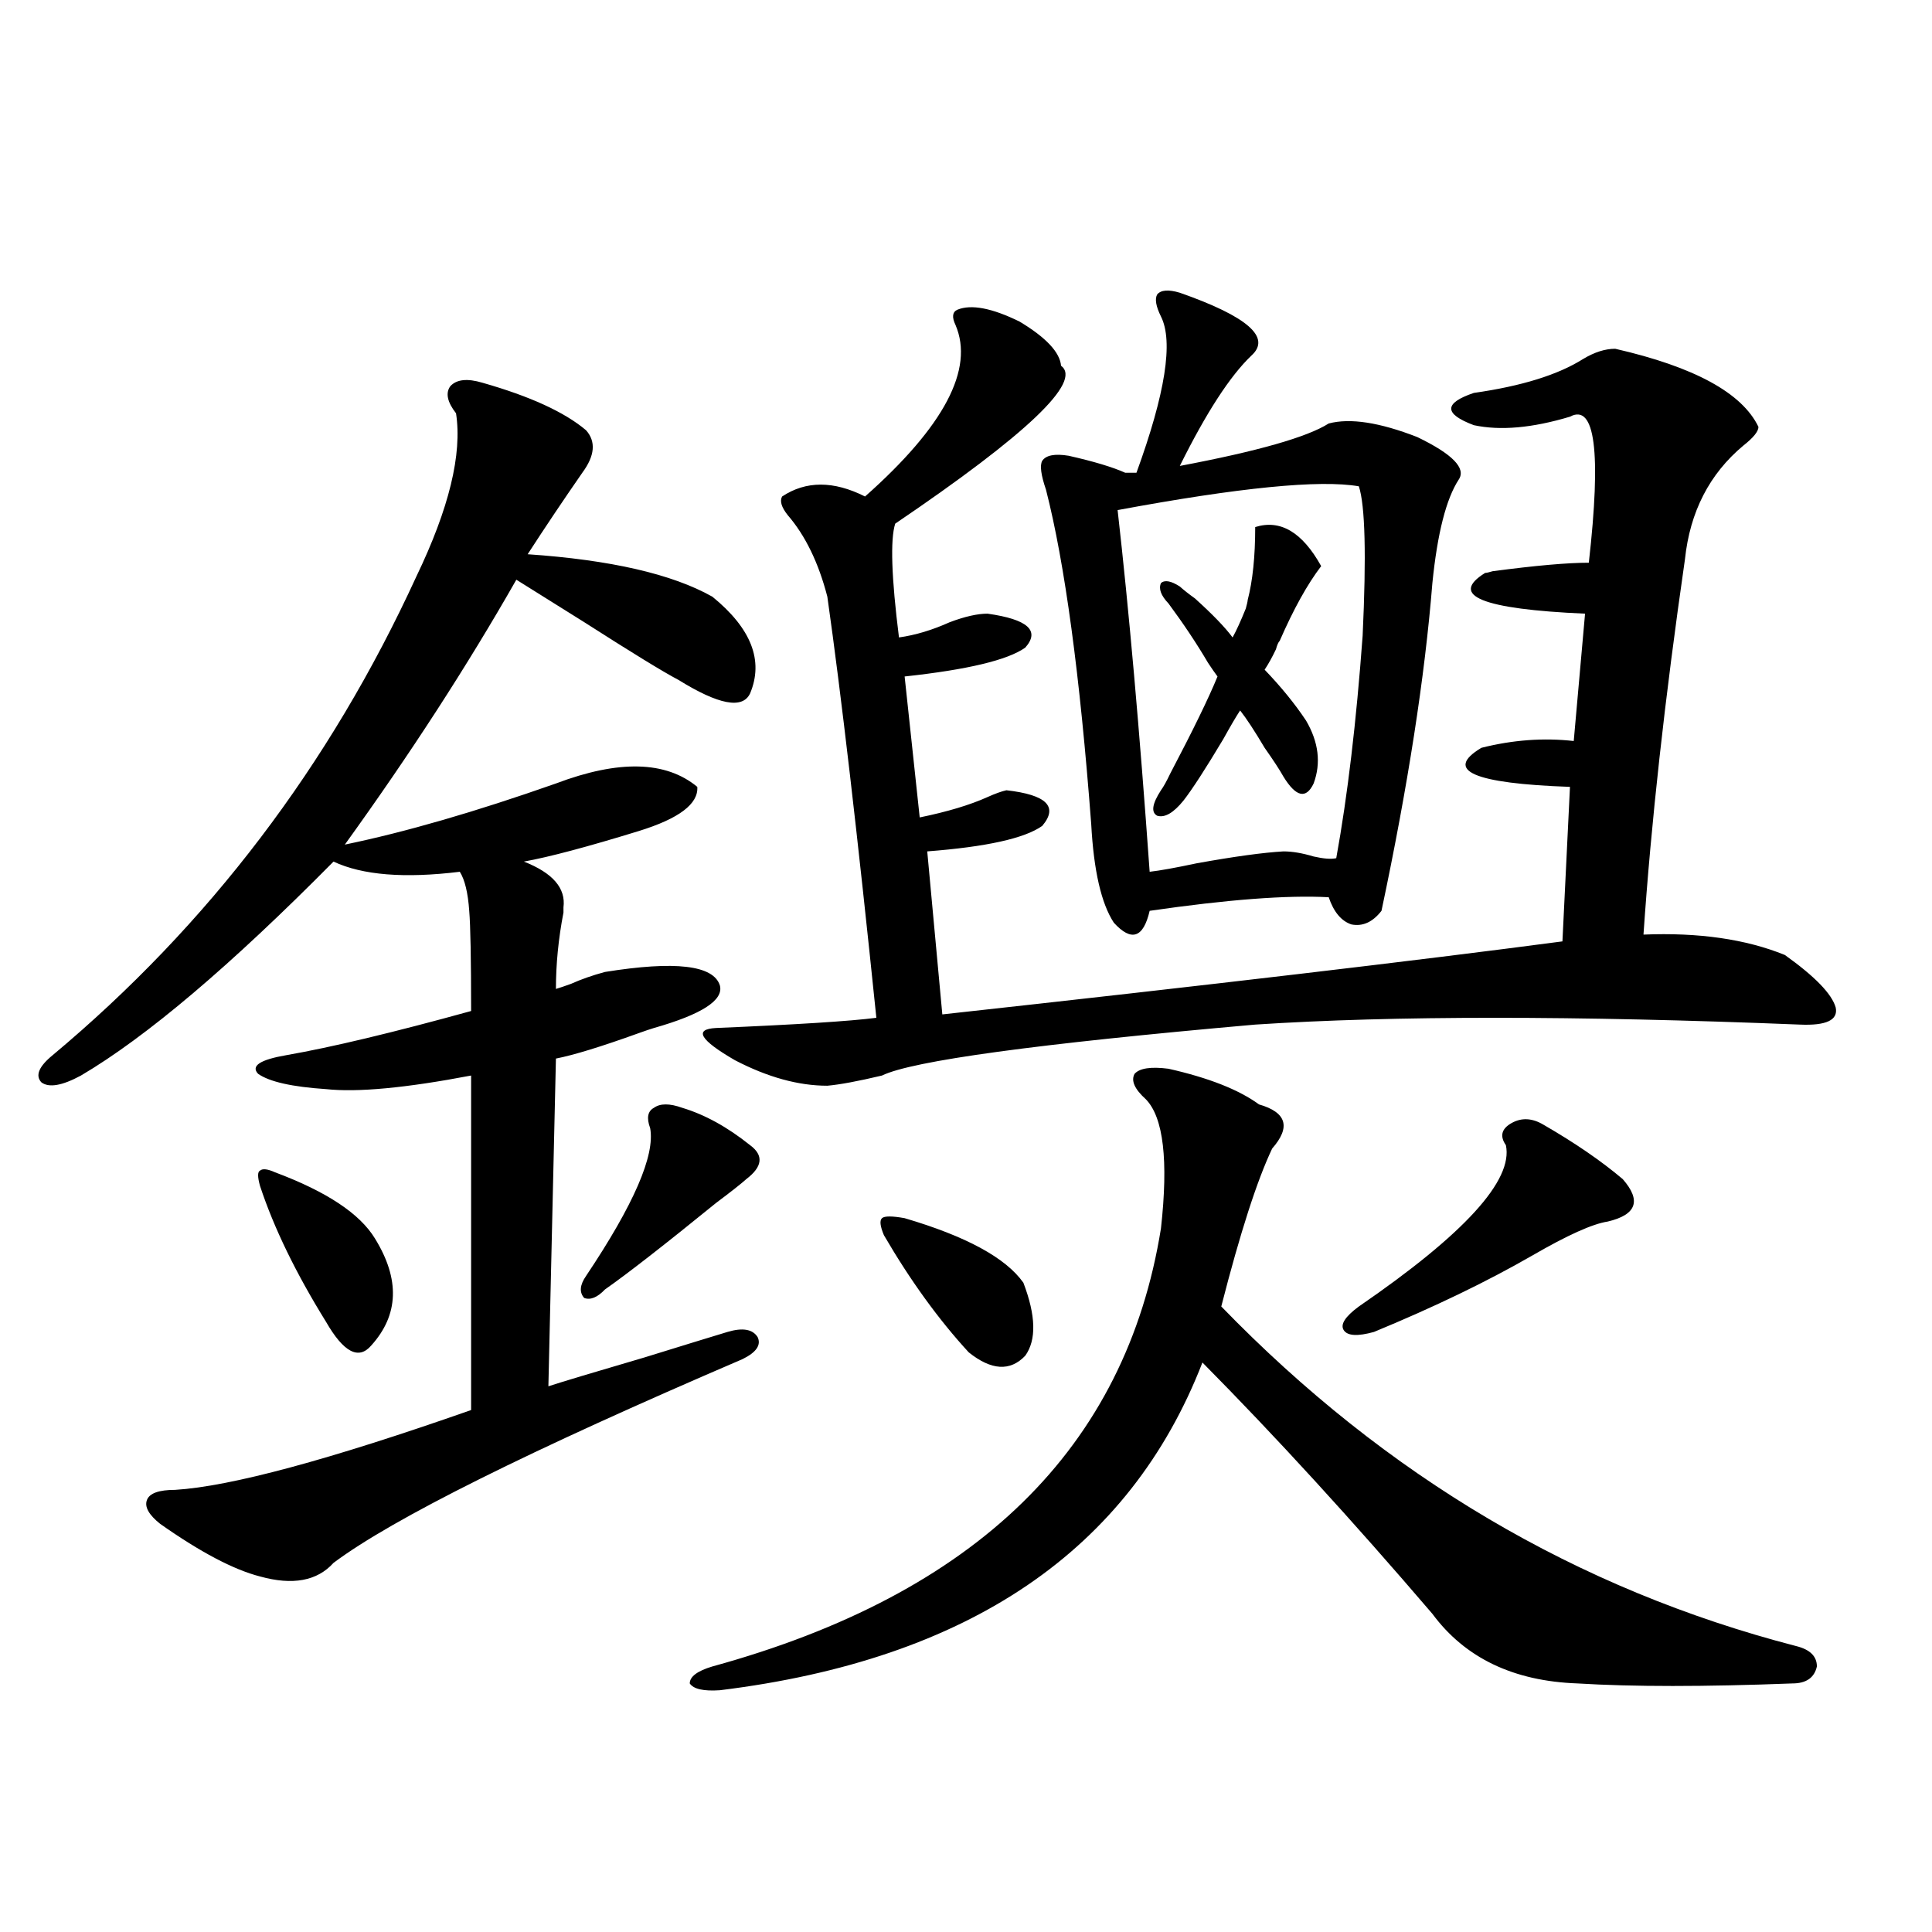 <?xml version="1.0" encoding="utf-8"?>
<!-- Generator: Adobe Illustrator 16.0.0, SVG Export Plug-In . SVG Version: 6.00 Build 0)  -->
<!DOCTYPE svg PUBLIC "-//W3C//DTD SVG 1.1//EN" "http://www.w3.org/Graphics/SVG/1.1/DTD/svg11.dtd">
<svg version="1.1" id="图层_1" xmlns="http://www.w3.org/2000/svg" xmlns:xlink="http://www.w3.org/1999/xlink" x="0px" y="0px"
	 width="1000px" height="1000px" viewBox="0 0 1000 1000" enable-background="new 0 0 1000 1000" xml:space="preserve">
<path d="M249.701,198.102c24.71,7.031,42.591,15.243,53.657,24.609c5.198,5.863,4.543,13.184-1.951,21.973
	c-9.756,14.063-19.191,28.125-28.292,42.188c42.926,2.938,74.785,10.259,95.607,21.973c20.152,16.411,26.661,33.11,19.512,50.098
	c-3.902,8.212-16.265,5.864-37.072-7.031c-7.805-4.093-24.069-14.063-48.779-29.883c-14.969-9.366-26.676-16.699-35.121-21.973
	c-25.365,44.536-54.968,90.239-88.778,137.109c31.219-6.44,67.636-16.987,109.266-31.641c32.515-12.305,56.904-11.714,73.169,1.758
	c0.641,8.789-9.436,16.411-30.243,22.852c-26.676,8.212-46.508,13.485-59.511,15.82c14.954,5.864,21.783,13.774,20.487,23.73
	c0,0.591,0,1.47,0,2.637c-2.606,13.485-3.902,26.669-3.902,39.551c1.951-0.577,4.543-1.456,7.805-2.637
	c5.198-2.335,11.052-4.395,17.561-6.152c36.417-5.851,56.249-3.516,59.511,7.031c1.951,7.622-9.436,14.941-34.146,21.973
	c-1.951,0.591-4.558,1.47-7.805,2.637c-19.512,7.031-33.825,11.426-42.926,13.184l-3.902,169.629
	c7.149-2.335,23.734-7.319,49.755-14.941c20.808-6.44,35.121-10.835,42.926-13.184c7.805-2.335,13.003-1.456,15.609,2.637
	c1.951,4.106-0.655,7.91-7.805,11.426C273.756,750.934,203.193,786.09,172.63,808.941c-8.46,9.38-21.143,11.728-38.048,7.031
	c-13.658-3.516-30.898-12.593-51.706-27.246c-5.854-4.683-8.14-8.789-6.829-12.305c1.296-3.516,6.174-5.273,14.634-5.273
	c28.612-1.758,79.663-15.519,153.167-41.309V556.695c-33.825,6.454-58.87,8.789-75.12,7.031c-17.561-1.167-29.268-3.804-35.121-7.91
	c-3.902-4.093,0.976-7.319,14.634-9.668c23.414-4.093,55.273-11.714,95.607-22.852c0-26.944-0.335-44.233-0.976-51.855
	c-0.655-9.366-2.286-16.108-4.878-20.215c-28.627,3.516-50.41,1.758-65.364-5.273c-53.337,53.915-96.918,90.829-130.729,110.742
	c-9.756,5.273-16.585,6.454-20.487,3.516c-3.262-3.516-1.311-8.198,5.854-14.063c80.639-67.374,143.411-149.991,188.288-247.852
	c16.905-35.156,23.734-63.281,20.487-84.375c-4.558-5.851-5.533-10.547-2.927-14.063
	C236.363,196.344,241.896,195.767,249.701,198.102z M142.387,606.793c26.661,9.97,43.901,21.396,51.706,34.277
	c13.003,21.094,12.348,39.551-1.951,55.371c-6.509,7.622-14.313,3.516-23.414-12.305c-15.609-25.187-26.996-48.628-34.146-70.313
	c-1.311-4.683-1.311-7.319,0-7.91C135.878,604.747,138.484,605.035,142.387,606.793z M353.113,573.395
	c11.707,3.516,23.414,9.97,35.121,19.336c7.149,5.273,6.494,11.138-1.951,17.578c-2.606,2.349-7.805,6.454-15.609,12.305
	c-26.676,21.685-45.853,36.626-57.56,44.824c-3.902,4.106-7.484,5.575-10.731,4.395c-2.606-2.925-2.286-6.729,0.976-11.426
	c24.71-36.914,35.762-62.402,33.17-76.465c-1.951-5.273-1.311-8.789,1.951-10.547C341.727,571.06,346.604,571.06,353.113,573.395z
	 M604.814,553.18c20.808,4.696,36.417,10.849,46.828,18.457c14.299,4.106,16.585,11.728,6.829,22.852
	c-7.805,16.411-16.585,43.657-26.341,81.738c85.196,87.891,184.386,146.489,297.554,175.781c7.149,1.758,10.731,5.273,10.731,10.547
	c-1.311,5.851-5.533,8.789-12.683,8.789c-45.532,1.758-82.604,1.758-111.217,0c-33.17-1.181-58.215-13.184-75.12-36.035
	c-41.63-48.628-81.309-91.983-119.021-130.078c-37.728,97.271-120.973,153.809-249.75,169.629
	c-8.46,0.577-13.658-0.591-15.609-3.516c0-3.516,3.902-6.454,11.707-8.789c136.582-37.505,213.974-113.077,232.189-226.758
	c3.902-35.156,1.296-57.417-7.805-66.797c-5.854-5.273-7.805-9.668-5.854-13.184C589.846,552.892,595.699,552.013,604.814,553.18z
	 M487.744,525.055c138.533-15.229,245.513-27.823,320.968-37.793l3.902-79.98c-50.09-1.758-65.364-8.487-45.853-20.215
	c16.25-4.093,32.194-5.273,47.804-3.516l5.854-65.918c-53.337-2.335-70.577-9.366-51.706-21.094c0.641,0,1.951-0.288,3.902-0.879
	c22.104-2.925,38.688-4.395,49.755-4.395c6.494-57.418,3.247-82.617-9.756-75.586c-19.512,5.863-36.097,7.333-49.755,4.395
	c-15.609-5.851-15.609-11.426,0-16.699c24.71-3.516,43.566-9.366,56.584-17.578c5.854-3.516,11.372-5.273,16.585-5.273
	c40.975,9.379,65.685,22.852,74.145,40.43c0,2.348-2.606,5.575-7.805,9.668c-17.561,14.652-27.651,34.277-30.243,58.887
	c-10.411,72.07-17.561,136.821-21.463,194.238c28.612-1.167,53.002,2.349,73.169,10.547c15.609,11.138,24.39,20.215,26.341,27.246
	c1.296,6.454-4.878,9.38-18.536,8.789c-116.43-4.683-210.406-4.683-281.944,0c-113.168,9.97-177.557,18.759-193.166,26.367
	c-12.362,2.938-21.798,4.696-28.292,5.273c-14.969,0-30.898-4.395-47.804-13.184c-18.216-10.547-21.463-16.108-9.756-16.699
	c41.615-1.758,69.267-3.516,82.925-5.273c-9.756-94.922-18.216-167.569-25.365-217.969c-4.558-17.578-11.387-31.641-20.487-42.188
	c-3.262-4.093-4.237-7.32-2.927-9.668c12.348-8.199,26.661-8.199,42.926,0c40.975-36.324,56.584-65.918,46.828-88.77
	c-1.951-4.093-1.631-6.729,0.976-7.91c7.149-2.926,17.881-0.879,32.194,6.152c13.658,8.212,20.808,15.82,21.463,22.852
	c11.052,8.212-17.561,35.458-85.852,81.738c-2.606,8.212-1.951,27.837,1.951,58.887c8.445-1.167,17.226-3.804,26.341-7.91
	c7.805-2.925,14.299-4.395,19.512-4.395c20.808,2.938,27.316,8.789,19.512,17.578c-9.115,6.454-29.923,11.426-62.438,14.941
	l7.805,72.949c14.299-2.925,26.006-6.44,35.121-10.547c3.902-1.758,7.149-2.925,9.756-3.516
	c20.808,2.349,26.981,8.501,18.536,18.457c-9.115,6.454-28.947,10.849-59.511,13.184L487.744,525.055z M468.232,630.523
	c31.859,9.38,52.347,20.517,61.462,33.398c6.494,17.001,6.829,29.595,0.976,37.793c-7.805,8.212-17.561,7.622-29.268-1.758
	c-15.609-16.987-30.243-37.202-43.901-60.645c-1.951-4.683-2.286-7.608-0.976-8.789
	C457.821,629.356,461.724,629.356,468.232,630.523z M600.912,163.824c-2.606-5.273-3.262-9.078-1.951-11.426
	c1.951-2.335,5.854-2.637,11.707-0.879c35.121,12.305,47.469,23.153,37.072,32.52c-11.066,10.547-23.414,29.594-37.072,57.129
	c40.319-7.608,66.005-14.941,77.071-21.973c11.052-2.926,26.341-0.577,45.853,7.031c18.201,8.789,25.365,16.122,21.463,21.973
	c-6.509,9.97-11.066,27.837-13.658,53.613c-3.902,48.642-12.683,105.181-26.341,169.629c-4.558,5.864-9.756,8.212-15.609,7.031
	c-5.213-1.758-9.115-6.44-11.707-14.063c-21.463-1.167-52.361,1.181-92.681,7.031c-3.262,14.063-9.436,16.122-18.536,6.152
	c-6.509-9.956-10.411-26.944-11.707-50.977c-5.854-77.344-13.658-135.05-23.414-173.145c-2.606-7.608-3.262-12.594-1.951-14.941
	c1.951-2.926,6.494-3.805,13.658-2.637c13.003,2.938,22.759,5.863,29.268,8.789h5.854
	C603.184,203.677,607.406,176.719,600.912,163.824z M703.349,251.715c-20.167-3.516-61.797,0.59-124.875,12.305
	c5.854,51.567,11.372,113.97,16.585,187.207c5.198-0.577,13.323-2.046,24.39-4.395c19.512-3.516,34.466-5.562,44.877-6.152
	c4.543,0,9.756,0.879,15.609,2.637c5.198,1.181,9.101,1.47,11.707,0.879c5.854-32.218,10.396-70.601,13.658-115.137
	C707.251,287.462,706.596,261.685,703.349,251.715z M676.032,373.004c6.494,11.138,7.805,21.973,3.902,32.52
	c-3.902,8.212-9.115,7.031-15.609-3.516c-1.951-3.516-5.213-8.487-9.756-14.941c-5.213-8.789-9.436-15.229-12.683-19.336
	c-1.951,2.938-4.878,7.91-8.78,14.941c-9.115,15.243-15.944,25.79-20.487,31.641c-5.213,6.454-9.756,9.091-13.658,7.91
	c-3.262-1.758-2.606-6.152,1.951-13.184c1.296-1.758,2.927-4.683,4.878-8.789c11.707-22.261,19.832-38.96,24.39-50.098
	c-1.311-1.758-2.927-4.093-4.878-7.031c-5.854-9.956-12.683-20.215-20.487-30.762c-3.902-4.093-5.213-7.608-3.902-10.547
	c1.951-1.758,5.198-1.167,9.756,1.758c1.951,1.758,4.543,3.817,7.805,6.152c9.101,8.212,15.609,14.941,19.512,20.215
	c1.951-3.516,4.223-8.487,6.829-14.941c0.641-2.335,0.976-3.804,0.976-4.395c2.592-9.956,3.902-22.55,3.902-37.793
	c13.003-4.093,24.39,2.637,34.146,20.215c-7.164,9.38-14.313,22.274-21.463,38.672c-0.655,0.591-1.311,2.06-1.951,4.395
	c-1.951,4.106-3.902,7.622-5.854,10.547C663.015,355.426,670.179,364.215,676.032,373.004z M798.956,582.184
	c16.25,9.38,29.908,18.759,40.975,28.125c9.756,11.138,7.149,18.457-7.805,21.973c-7.805,1.181-20.822,7.031-39.023,17.578
	c-23.414,13.485-50.73,26.669-81.949,39.551c-8.46,2.349-13.658,2.06-15.609-0.879c-1.951-2.925,0.641-7.031,7.805-12.305
	c54.633-37.491,79.998-65.327,76.096-83.496c-3.262-4.683-2.286-8.487,2.927-11.426C787.569,578.38,793.103,578.668,798.956,582.184
	z"/>
</svg>
